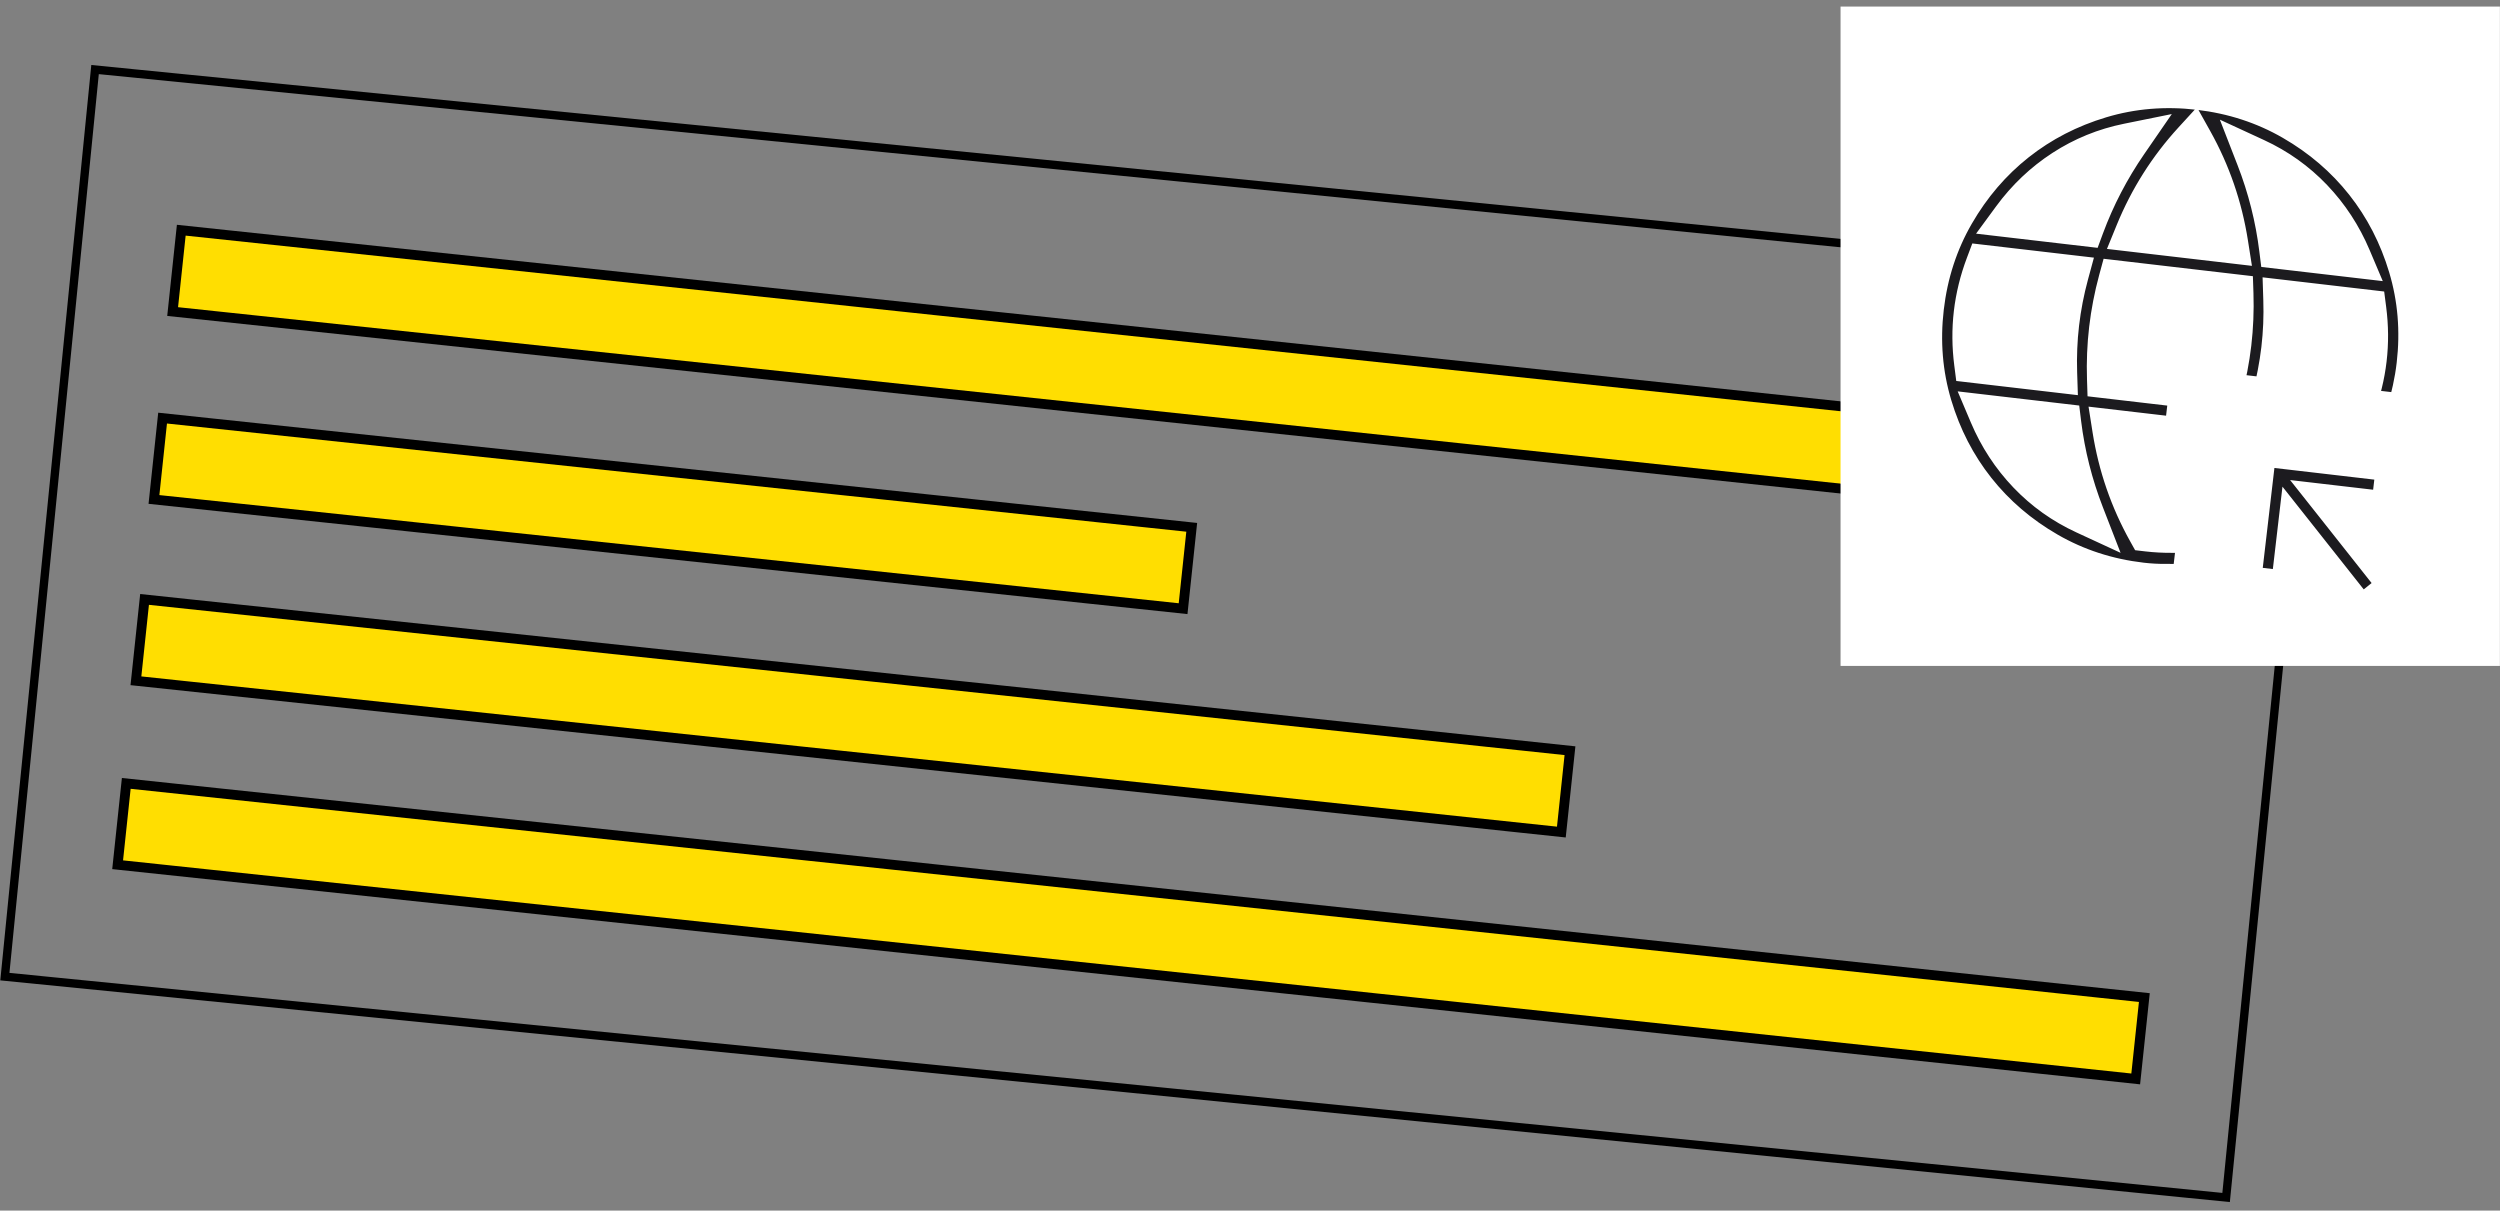 <svg width="254" height="123" viewBox="0 0 254 123" fill="none" xmlns="http://www.w3.org/2000/svg">
<rect x="0" y="0" width="254" height="123" fill="#808080" stroke="none"/>
<rect x="9.657" y="7.067" width="226.791" height="92.613" transform="rotate(5.678 9.657 7.067)" stroke="black" stroke-width="0.85"/>
<rect x="18.417" y="23.389" width="206.188" height="8.312" transform="rotate(6.058 18.417 23.389)" fill="#FFDE01" stroke="black"/>
<rect x="16.519" y="42.479" width="105.147" height="8.312" transform="rotate(6.058 16.519 42.479)" fill="#FFDE01" stroke="black"/>
<rect x="14.687" y="60.902" width="145.636" height="8.312" transform="rotate(6.058 14.687 60.902)" fill="#FFDE01" stroke="black"/>
<rect x="12.829" y="79.593" width="206.188" height="8.312" transform="rotate(6.058 12.829 79.593)" fill="#FFDE01" stroke="black"/>
<rect width="66.99" height="66.99" transform="translate(187 0.667)" fill="white"/>
<mask id="mask0_89_8209" style="mask-type:alpha" maskUnits="userSpaceOnUse" x="187" y="0" width="67" height="68">
<rect x="194.001" y="0.667" width="60.395" height="60.395" transform="rotate(6.657 194.001 0.667)" fill="#1C1B1F"/>
</mask>
<g mask="url(#mask0_89_8209)">
<path d="M223.296 10.16C226.625 10.549 229.666 11.543 232.431 13.139C235.214 14.745 237.553 16.753 239.459 19.162C241.364 21.571 242.779 24.311 243.701 27.389C244.618 30.447 244.886 33.636 244.497 36.964C244.404 37.764 244.27 38.559 244.097 39.35C243.981 39.879 243.845 40.405 243.693 40.931L240.634 40.573C240.776 40.123 240.903 39.671 241.014 39.216C241.226 38.355 241.382 37.487 241.484 36.612C241.587 35.737 241.634 34.857 241.627 33.97C241.619 33.084 241.557 32.192 241.441 31.296L241.341 30.521L230.914 29.304L230.951 30.465C230.978 31.288 230.975 32.107 230.942 32.923C230.908 33.738 230.844 34.551 230.75 35.359C230.655 36.167 230.53 36.972 230.375 37.774C230.274 38.296 230.159 38.816 230.032 39.336L227.035 38.986C227.146 38.515 227.248 38.043 227.34 37.57C227.504 36.719 227.637 35.865 227.737 35.008C227.837 34.15 227.905 33.287 227.94 32.422C227.976 31.557 227.98 30.688 227.952 29.816L227.923 28.955L214.465 27.384L214.239 28.215C214.01 29.058 213.814 29.904 213.65 30.754C213.485 31.604 213.353 32.459 213.253 33.317C213.153 34.175 213.085 35.037 213.049 35.902C213.013 36.767 213.009 37.636 213.038 38.508L213.066 39.37L221.302 40.331L220.951 43.343L213.387 42.46L213.591 43.761C213.891 45.667 214.35 47.519 214.969 49.313C215.588 51.108 216.366 52.843 217.303 54.52L217.552 54.967L218.06 55.027C218.935 55.129 219.816 55.176 220.702 55.169C221.17 55.165 221.637 55.165 222.104 55.167L221.739 58.294C221.189 58.289 220.639 58.288 220.088 58.292C219.283 58.299 218.485 58.257 217.694 58.164C214.365 57.776 211.324 56.781 208.56 55.185C205.777 53.578 203.436 51.571 201.531 49.162C199.625 46.753 198.21 44.014 197.288 40.936C196.371 37.878 196.105 34.689 196.493 31.361C196.881 28.033 197.875 24.991 199.471 22.227C201.078 19.444 203.086 17.103 205.495 15.198C207.904 13.293 210.644 11.878 213.722 10.955C216.78 10.039 219.968 9.772 223.296 10.16ZM242.339 47.852L241.988 50.865L234.958 50.045L236.457 51.938L242.354 59.395L239.997 61.294L232.612 51.958L231.799 58.924L228.787 58.572L230.203 46.436L242.339 47.852ZM201.16 42.537C202.166 44.911 203.54 47.014 205.281 48.837C207.024 50.664 209.058 52.113 211.374 53.182L213.622 54.221L212.726 51.913C212.156 50.447 211.682 48.962 211.302 47.458C210.922 45.954 210.637 44.429 210.447 42.886L210.352 42.105L200.49 40.955L201.16 42.537ZM200.772 26.549C200.453 27.395 200.187 28.248 199.976 29.109C199.765 29.97 199.608 30.838 199.506 31.713C199.404 32.587 199.356 33.468 199.364 34.355C199.371 35.241 199.433 36.133 199.549 37.029L199.648 37.803L210.076 39.02L210.038 37.86C210.011 37.037 210.015 36.217 210.049 35.401C210.082 34.586 210.146 33.774 210.24 32.966C210.335 32.157 210.46 31.352 210.615 30.55C210.77 29.749 210.955 28.951 211.17 28.156L211.474 27.035L201.047 25.818L200.772 26.549ZM216 13.552C213.499 14.059 211.187 15.001 209.07 16.377C206.955 17.751 205.134 19.481 203.609 21.559L202.592 22.945L212.454 24.096L212.726 23.359C213.267 21.9 213.895 20.483 214.611 19.107C215.327 17.731 216.13 16.395 217.022 15.099L218.427 13.06L216 13.552ZM222.077 13.616C220.78 15.032 219.622 16.542 218.607 18.146C217.591 19.75 216.718 21.445 215.987 23.231L215.489 24.45L227.604 25.864L227.399 24.563C227.099 22.657 226.64 20.806 226.021 19.011C225.402 17.217 224.624 15.48 223.687 13.803L223.012 12.595L222.077 13.616ZM228.264 16.411C228.834 17.877 229.309 19.363 229.688 20.867C230.068 22.371 230.352 23.895 230.542 25.438L230.639 26.218L240.499 27.369L239.829 25.787C238.823 23.413 237.449 21.31 235.708 19.486C233.965 17.66 231.932 16.21 229.615 15.141L227.367 14.103L228.264 16.411Z" fill="#1C1B1F" stroke="white" stroke-width="2"/>
</g>
</svg>
